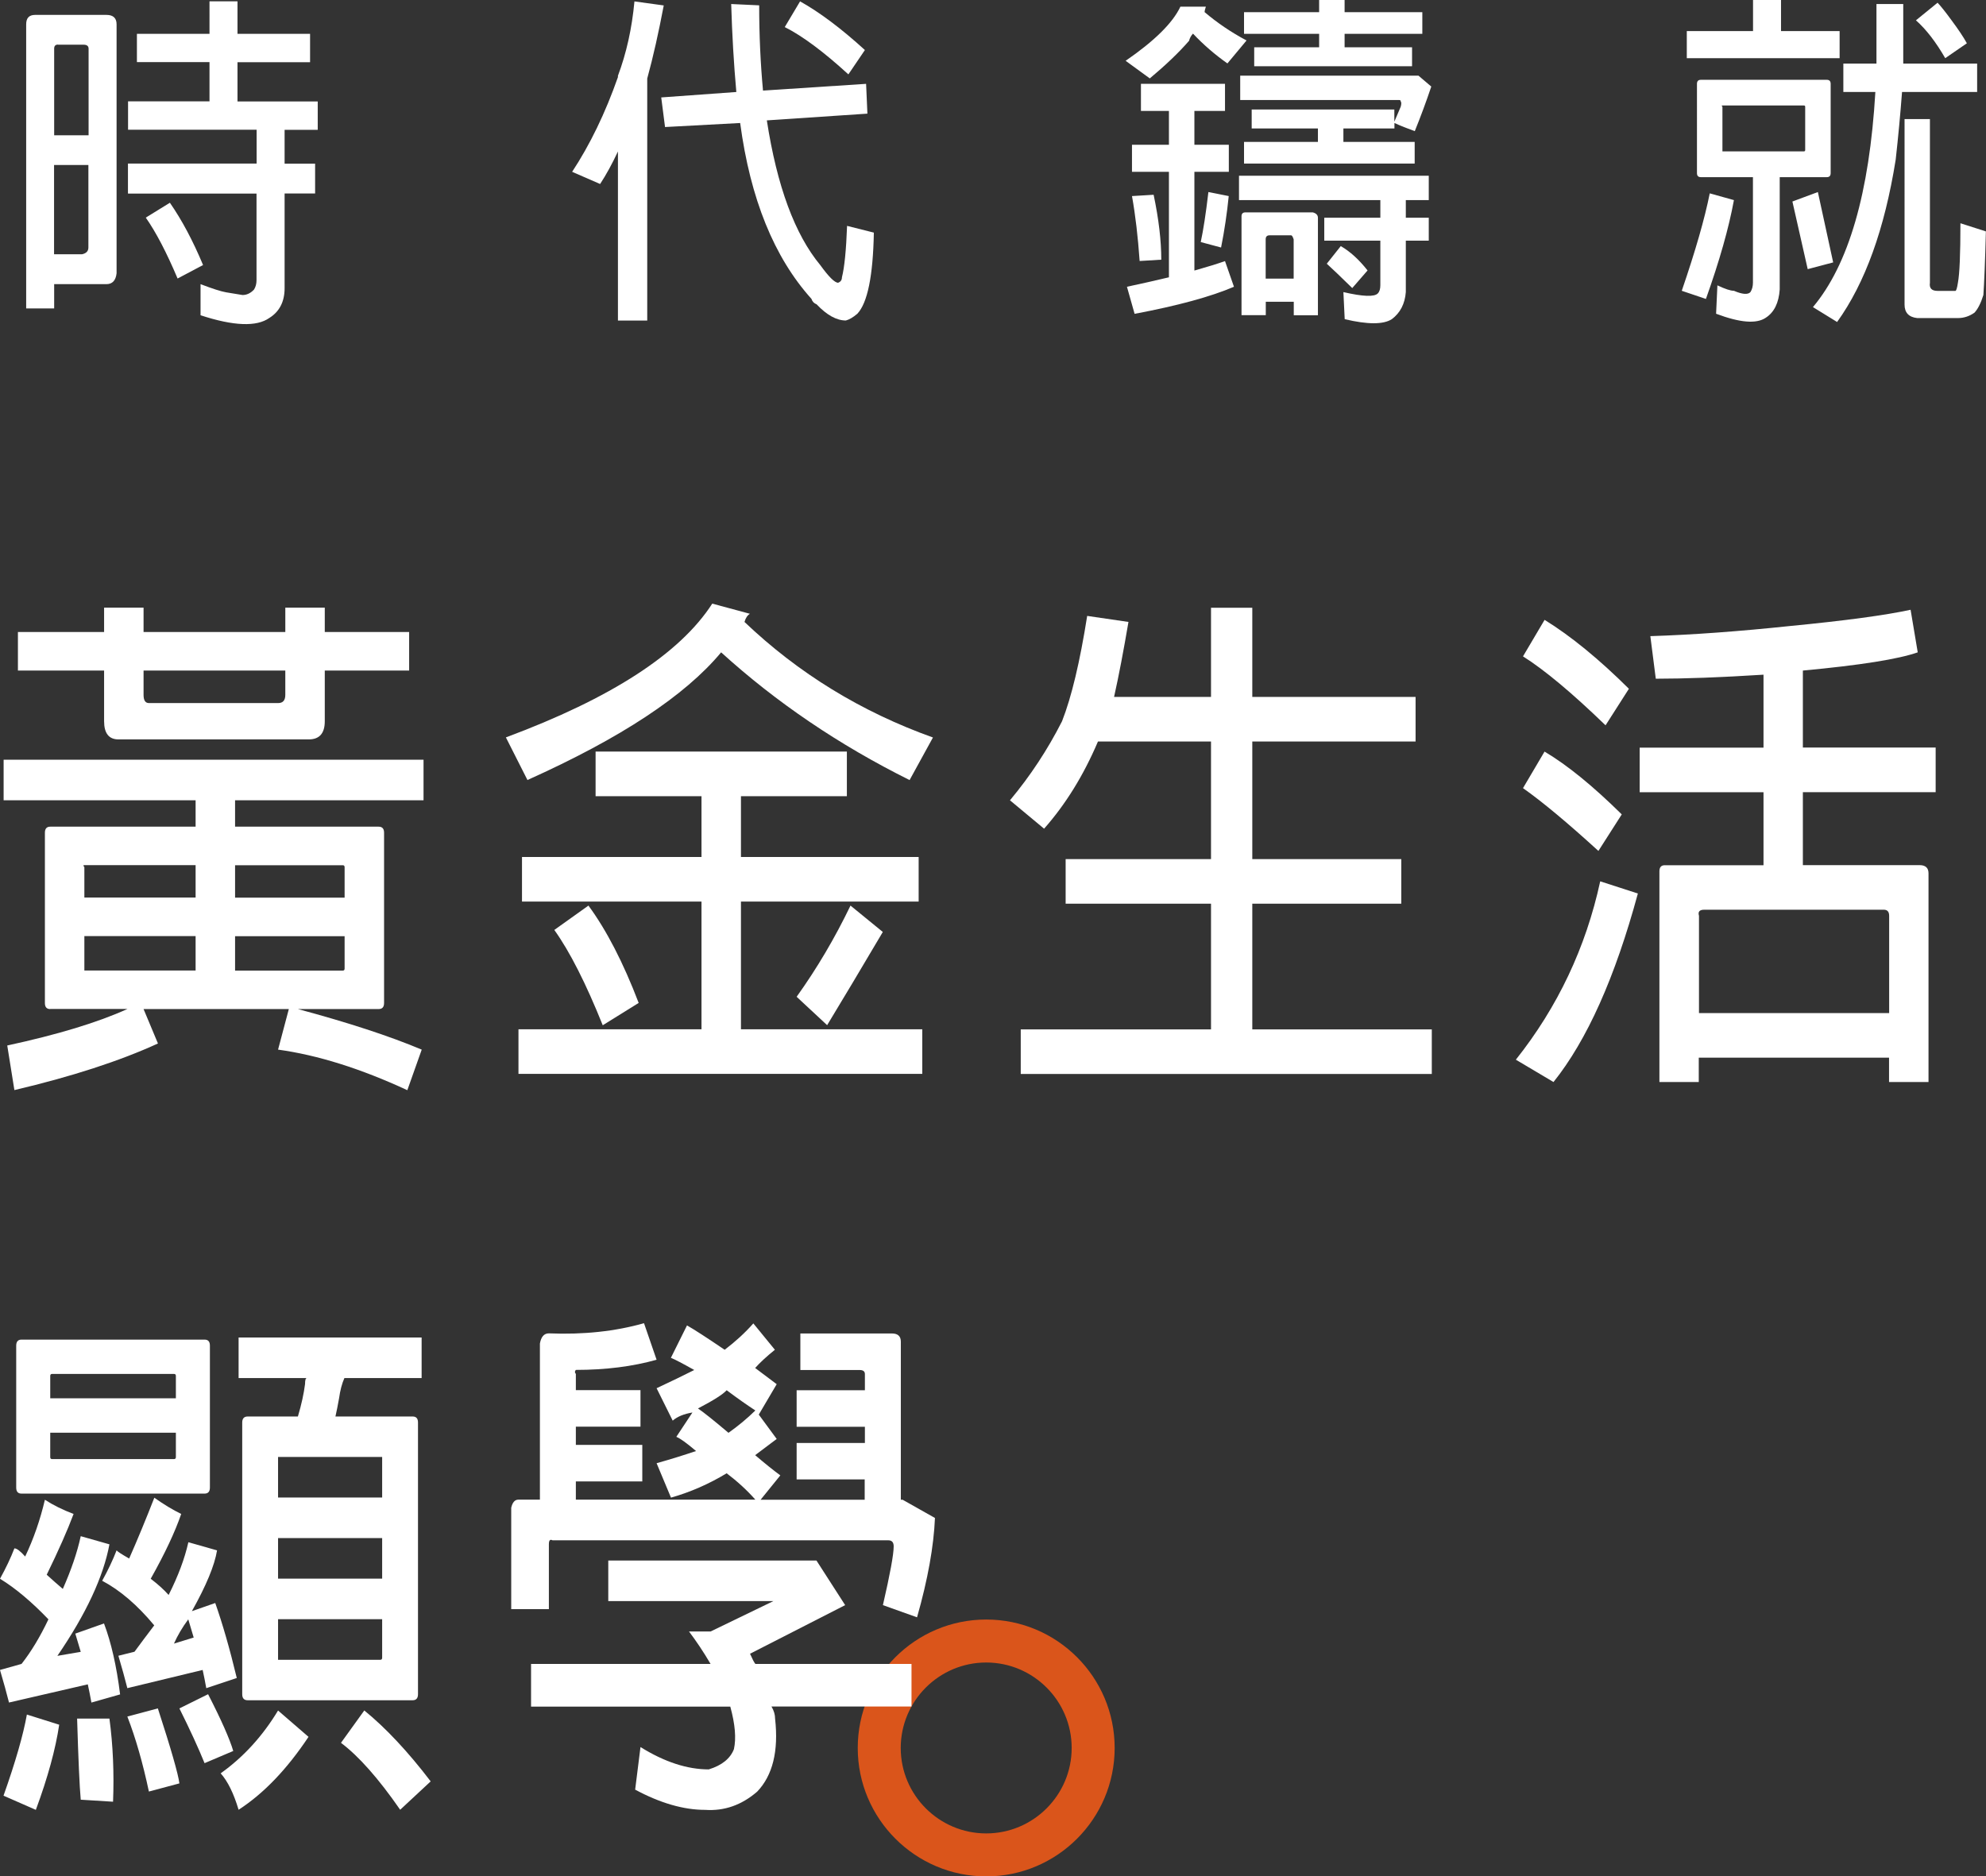 <?xml version="1.0" encoding="UTF-8"?>
<svg id="_圖層_2" data-name="圖層 2" xmlns="http://www.w3.org/2000/svg" viewBox="0 0 197.27 186.42">
  <rect x="0" y="0" width="197.27" height="186.42" fill="#333333" stroke="none"/>
  <defs>
    <style>
      .cls-1 {
        fill: #fff;
      }

      .cls-2 {
        fill: #da551b;
      }
    </style>
  </defs>
  <g id="_圖層_1-2" data-name="圖層 1">
    <path class="cls-2" d="M97.96,186.42c-7.03,0-12.76-5.72-12.76-12.76s5.72-12.76,12.76-12.76,12.76,5.72,12.76,12.76-5.72,12.76-12.76,12.76Zm0-21.25c-4.68,0-8.49,3.81-8.49,8.49s3.81,8.49,8.49,8.49,8.49-3.81,8.49-8.49-3.81-8.49-8.49-8.49Z"/>
    <g>
      <path class="cls-1" d="M5.38,30.64H2.6V2.42c0-.63,.29-.94,.89-.94h7.08c.67,0,1.01,.31,1.01,.94V27.15c-.08,.72-.42,1.08-1.01,1.08H5.38v2.42Zm.38-26.21c-.25,0-.38,.13-.38,.4V13.44h3.42V4.84c0-.27-.17-.4-.51-.4h-2.53Zm3.03,11.96h-3.42v8.87h2.78c.42-.09,.63-.31,.63-.67v-8.2Zm3.92,2.82v-2.96h12.78v-3.36H12.72v-2.82h8.09v-3.9h-7.21V3.36h7.21V.13h2.78V3.36h7.21v2.82h-7.21v3.9h7.97v2.82h-3.29v3.36h3.03v2.96h-3.03v9.41c0,1.34-.51,2.33-1.52,2.96-1.26,.89-3.54,.81-6.83-.27v-3.09c1.18,.45,2.02,.72,2.53,.81,.59,.09,1.14,.18,1.64,.27,.42,0,.8-.18,1.14-.54,.17-.27,.25-.58,.25-.94v-8.6H12.72Zm4.17,.94c1.18,1.7,2.28,3.76,3.29,6.18l-2.53,1.34c-1.1-2.6-2.15-4.61-3.16-6.05l2.4-1.48Z"/>
      <path class="cls-1" d="M59.61,18.28l-2.78-1.21c1.77-2.69,3.29-5.82,4.55-9.41v-.13c.84-2.24,1.39-4.7,1.64-7.39l2.91,.4c-.51,2.69-1.05,5.11-1.64,7.26V31.85h-2.91V15.05c-.59,1.26-1.18,2.33-1.77,3.23Zm6.45-5.64l-.38-2.96,7.46-.54c-.25-2.78-.42-5.69-.51-8.74l2.78,.13c0,2.96,.13,5.78,.38,8.47l10.24-.67,.13,2.96-9.99,.67c1.01,6.54,2.78,11.33,5.31,14.38,.84,1.16,1.43,1.75,1.77,1.75,.25-.09,.38-.27,.38-.54,.25-.98,.42-2.69,.51-5.11l2.66,.67c-.08,4.3-.63,6.99-1.64,8.06-.42,.36-.8,.58-1.14,.67-.93,0-1.9-.54-2.91-1.61-.25-.09-.42-.27-.51-.54-3.71-4.12-6.07-9.94-7.08-17.47l-7.46,.4ZM79.46,.13c1.94,1.08,4.09,2.69,6.45,4.84l-1.64,2.42c-2.45-2.24-4.55-3.81-6.32-4.7l1.52-2.55Z"/>
      <path class="cls-1" d="M118.13,4.03c-1.01,1.17-2.32,2.42-3.92,3.76l-2.4-1.75c2.86-1.97,4.68-3.76,5.44-5.38h2.53c-.09,.27-.13,.45-.13,.54,1.27,1.08,2.66,2.02,4.17,2.82l-1.9,2.28c-1.27-.89-2.4-1.88-3.42-2.96-.17,.18-.3,.4-.38,.67Zm-2.02,13.04h-3.67v-2.69h3.67v-3.36h-2.78v-2.69h8.35v2.69h-3.04v3.36h3.42v2.69h-3.42v9.81c1.27-.36,2.28-.67,3.04-.94l.89,2.55c-2.28,.98-5.57,1.88-9.87,2.69l-.76-2.69c1.27-.27,2.66-.58,4.17-.94v-10.48Zm-1.52,2.28c.51,2.42,.76,4.57,.76,6.45l-2.15,.13c-.17-2.42-.42-4.57-.76-6.45l2.15-.13Zm7.46,.13c-.17,1.7-.42,3.41-.76,5.11l-2.02-.54c.25-1.16,.51-2.82,.76-4.97l2.02,.4Zm9.49,4.43v-2.28h5.57v-1.75h-14.04v-2.42h18.85v2.42h-2.28v1.75h2.28v2.28h-2.28v5.11c-.09,1.16-.55,2.06-1.39,2.69-.84,.54-2.4,.54-4.68,0l-.13-2.69c1.94,.45,3.08,.49,3.42,.13,.17-.18,.25-.45,.25-.81v-4.43h-5.57Zm6.96-11.15h-5.06v1.34h7.08v2.15h-16.95v-2.15h7.34v-1.34h-6.58v-1.88h14.17v1.21l.63-1.48c.08-.27,.08-.45,0-.54,0-.09-.04-.13-.13-.13h-15.81v-2.42h17.71l1.27,1.08c-.51,1.52-1.06,3-1.64,4.43-.76-.27-1.43-.54-2.02-.81v.54Zm-12.78,18.55h-2.4v-9.81c0-.27,.13-.4,.38-.4h6.7c.34,.09,.51,.27,.51,.54v9.68h-2.4v-1.34h-2.78v1.34Zm5.31-27.95h-7.46V1.21h7.46V0h2.53V1.21h7.72V3.36h-7.72v1.34h6.7v1.88h-15.68v-1.88h6.45v-1.34Zm-2.53,24.32v-3.9c-.09-.27-.17-.4-.25-.4h-2.15c-.25,0-.38,.13-.38,.4v3.9h2.78Zm4.68-3.23c.93,.54,1.81,1.34,2.66,2.42l-1.52,1.75c-1.1-1.08-1.94-1.88-2.53-2.42l1.39-1.75Z"/>
      <path class="cls-1" d="M172.23,19.89c-.51,2.78-1.44,6.05-2.78,9.81l-2.4-.81c1.35-3.94,2.28-7.17,2.78-9.68l2.4,.67Zm1.9-19.89h2.78V3.09h5.82v2.69h-15.18V3.09h6.58V0Zm-5.19,17.6c-.25,0-.38-.13-.38-.4V8.33c0-.27,.13-.4,.38-.4h12.52c.25,0,.38,.13,.38,.4v8.87c0,.27-.13,.4-.38,.4h-4.68v11.15c-.09,1.34-.55,2.28-1.39,2.82-.93,.63-2.57,.49-4.93-.4l.13-2.82c.76,.36,1.31,.54,1.64,.54,.84,.36,1.39,.4,1.64,.13,.17-.27,.25-.58,.25-.94v-10.48h-5.19Zm2.15-7.12c-.09,0-.09,.05,0,.13v4.43h8.09c.08,0,.13-.04,.13-.13v-4.3c0-.09-.04-.13-.13-.13h-8.09Zm11,15.59l-2.53,.67-1.52-6.72,2.53-.94,1.52,6.99Zm1.01-16.93v-2.82h3.29V.4h2.66V6.32h7.34v2.82h-7.46c-.17,2.24-.38,4.48-.63,6.72-1.1,6.9-3.04,12.27-5.82,16.13l-2.4-1.48c3.54-4.21,5.61-11.33,6.2-21.37h-3.16Zm8.6,2.69V28.09c-.08,.54,.17,.81,.76,.81h1.77c.08,0,.17-.27,.25-.81,.17-.9,.25-2.87,.25-5.91l2.53,.81c-.08,3.05-.17,5.15-.25,6.32-.25,.81-.55,1.39-.88,1.75-.51,.36-1.06,.54-1.64,.54h-4.05c-.84-.09-1.26-.54-1.26-1.34V11.83h2.53Zm.76-11.56c.34,.36,.8,.94,1.39,1.75,.67,.9,1.18,1.66,1.52,2.28l-2.15,1.48c-.93-1.61-1.9-2.87-2.91-3.76l2.15-1.75Z"/>
    </g>
    <g>
      <path class="cls-1" d="M4.99,100.25c-.36,0-.53-.2-.53-.6v-16.92c0-.4,.18-.6,.53-.6h14.44v-2.62H.36v-4.03H42.07v4.03H23.35v2.62h14.26c.36,0,.54,.2,.54,.6v16.92c0,.4-.18,.6-.54,.6h-8.02c4.99,1.34,9.09,2.68,12.3,4.03l-1.43,4.03c-4.64-2.15-8.91-3.49-12.84-4.03l1.07-4.03H14.26l1.43,3.42c-3.8,1.74-8.56,3.29-14.26,4.63l-.71-4.43c4.99-1.08,8.97-2.28,11.94-3.63H4.99ZM1.78,66.62v-3.83H10.34v-2.42h3.92v2.42h14.08v-2.42h3.92v2.42h8.38v3.83h-8.38v5.03c0,1.21-.53,1.81-1.6,1.81H11.77c-.95,0-1.43-.6-1.43-1.81v-5.03H1.78Zm17.65,19.33H8.38c-.12,0-.12,.07,0,.2v3.02h11.05v-3.22Zm0,7.05H8.38v3.42h11.05v-3.42Zm8.91-26.38H14.26v2.42c0,.54,.18,.81,.53,.81h12.84c.47,0,.71-.27,.71-.81v-2.42Zm-4.99,22.56h10.88v-3.02c0-.13-.06-.2-.18-.2h-10.7v3.22Zm0,7.25h10.7c.12,0,.18-.07,.18-.2v-3.22h-10.88v3.42Z"/>
      <path class="cls-1" d="M52.39,77.49l-2.14-4.23c10.46-3.89,17.29-8.32,20.5-13.29l3.74,1.01c-.24,.14-.42,.4-.54,.81,5.35,5.1,11.59,8.93,18.72,11.48l-2.32,4.23c-7.01-3.49-13.25-7.72-18.72-12.69-3.57,4.3-9.98,8.53-19.25,12.69Zm17.29,12.08h-17.83v-4.43h17.83v-6.04h-10.52v-4.43h24.96v4.43h-10.52v6.04h17.65v4.43h-17.65v12.69h18.01v4.43H51.5v-4.43h18.18v-12.69Zm-11.23,.4c1.78,2.42,3.45,5.64,4.99,9.67l-3.57,2.22c-1.67-4.16-3.27-7.32-4.81-9.47l3.39-2.42Zm29.24,2.62c-2.14,3.62-3.98,6.71-5.53,9.26l-3.03-2.82c2.02-2.82,3.8-5.84,5.35-9.06l3.21,2.62Z"/>
      <path class="cls-1" d="M120.29,89.78h-14.44v-4.43h14.44v-11.68h-11.23c-1.43,3.36-3.21,6.24-5.35,8.66l-3.39-2.82c2.02-2.42,3.74-5.03,5.17-7.85,.95-2.42,1.78-5.91,2.5-10.47l4.1,.6c-.48,2.82-.95,5.31-1.43,7.45h9.63v-8.86h4.1v8.86h16.22v4.43h-16.22v11.68h14.8v4.43h-14.8v12.49h17.83v4.43h-40.83v-4.43h18.9v-12.49Z"/>
      <path class="cls-1" d="M162.69,88.77c-2.26,8.33-5.05,14.57-8.38,18.73l-3.74-2.22c4.16-5.24,6.95-11.14,8.38-17.72l3.74,1.21Zm-9.27-27.19c2.61,1.61,5.41,3.9,8.38,6.85l-2.32,3.63c-3.33-3.22-6.06-5.5-8.2-6.85l2.14-3.62Zm0,13.09c2.26,1.34,4.81,3.42,7.67,6.24l-2.32,3.63c-3.09-2.82-5.59-4.9-7.49-6.24l2.14-3.63Zm15.33,32.83h-3.92v-20.94c0-.4,.18-.6,.53-.6h9.81v-7.25h-12.3v-4.43h12.3v-7.25c-4.28,.27-7.84,.4-10.7,.4l-.54-4.23c4.16-.13,8.79-.47,13.91-1.01,5.47-.53,9.45-1.07,11.94-1.61l.71,4.23c-1.9,.67-5.7,1.28-11.41,1.81v7.65h13.19v4.43h-13.19v7.25h11.59c.59,0,.89,.27,.89,.81v20.74h-3.92v-2.42h-18.9v2.42Zm18.9-6.85v-9.67c0-.4-.18-.6-.53-.6h-17.83c-.48,0-.65,.2-.53,.6v9.67h18.9Z"/>
      <path class="cls-1" d="M.89,169.13c-.24-.94-.53-2.01-.89-3.22l2.14-.6c.95-1.21,1.84-2.68,2.67-4.43-1.67-1.74-3.27-3.09-4.81-4.03,.59-1.07,1.07-2.08,1.43-3.02,.24,0,.59,.27,1.07,.81,.83-1.74,1.49-3.63,1.96-5.64,.83,.54,1.78,1.01,2.85,1.41-.6,1.61-1.49,3.62-2.67,6.04,.59,.54,1.13,1.01,1.6,1.41,.83-1.88,1.43-3.62,1.78-5.24l2.85,.81c-.6,3.22-2.32,6.92-5.17,11.08l2.32-.4c-.24-.81-.42-1.41-.54-1.81l2.85-1.01c.71,1.88,1.25,4.23,1.6,7.05l-2.85,.81c-.12-.67-.24-1.27-.36-1.81l-7.84,1.81Zm4.99,2.22c-.36,2.42-1.13,5.24-2.32,8.46l-3.21-1.41c1.19-3.36,1.96-6.04,2.32-8.06l3.21,1.01Zm14.44-22.96H2.14c-.36,0-.53-.2-.53-.6v-14.1c0-.4,.18-.6,.53-.6H20.32c.36,0,.53,.2,.53,.6v14.1c0,.4-.18,.6-.53,.6Zm-2.85-9.47v-2.22c0-.13-.06-.2-.18-.2H5.17c-.12,0-.18,.07-.18,.2v2.22h12.48Zm-12.48,3.42v2.42c0,.14,.06,.2,.18,.2h12.12c.12,0,.18-.07,.18-.2v-2.42H4.99Zm5.88,28.4c.36,2.68,.47,5.44,.36,8.26l-3.21-.2c-.12-1.34-.24-4.03-.36-8.06h3.21Zm1.78-3.02c-.24-.94-.53-2.01-.89-3.22l1.6-.4c.59-.81,1.25-1.68,1.96-2.62-1.67-2.01-3.39-3.49-5.17-4.43,.59-1.07,1.07-2.08,1.43-3.02,.12,.14,.53,.4,1.25,.81,.83-1.88,1.66-3.89,2.5-6.04,.95,.67,1.84,1.21,2.67,1.61-.6,1.75-1.6,3.9-3.03,6.44,.71,.54,1.31,1.08,1.78,1.61,.95-1.88,1.6-3.63,1.96-5.24l2.85,.81c-.24,1.48-1.07,3.49-2.5,6.04l2.32-.81c.71,2.01,1.43,4.5,2.14,7.45l-3.03,1.01c-.12-.67-.24-1.27-.36-1.81l-7.49,1.81Zm3.03,2.01c1.31,4.03,2.02,6.51,2.14,7.45l-3.03,.81c-.6-2.82-1.31-5.31-2.14-7.45l3.03-.81Zm3.03-8.86c-.6,.81-1.07,1.61-1.43,2.42l1.96-.6c-.24-.81-.42-1.41-.54-1.81Zm1.96,7.45c1.31,2.55,2.14,4.43,2.5,5.64l-2.85,1.21c-.6-1.48-1.43-3.29-2.5-5.44l2.85-1.41Zm9.98,4.23c-2.14,3.22-4.46,5.64-6.95,7.25-.48-1.61-1.07-2.82-1.78-3.62,2.26-1.61,4.16-3.69,5.7-6.24l3.03,2.62Zm10.34-3.63H24.6c-.36,0-.54-.2-.54-.6v-26.99c0-.4,.18-.6,.54-.6h4.99c.36-1.21,.59-2.28,.71-3.22,0-.4,.06-.6,.18-.6h-6.78v-4.03h18.18v4.03h-7.67c-.24,.54-.42,1.21-.53,2.01-.12,.67-.24,1.28-.36,1.81h7.67c.36,0,.53,.2,.53,.6v26.99c0,.4-.18,.6-.53,.6Zm-3.03-20.14v-4.03h-10.34v4.03h10.34Zm0,8.06v-4.03h-10.34v4.03h10.34Zm-10.34,4.03v4.03h10.16c.12,0,.18-.07,.18-.2v-3.83h-10.34Zm8.56,9.06c2.14,1.74,4.34,4.09,6.6,7.05l-3.03,2.82c-2.14-3.09-4.1-5.31-5.88-6.65l2.32-3.22Z"/>
      <path class="cls-1" d="M85.91,146.98h-6.78v-3.62h6.78v-1.61h-6.78v-3.63h6.78v-1.61c0-.27-.18-.4-.53-.4h-5.88v-3.63h9.09c.59,0,.89,.27,.89,.81v15.71h.18l3.21,1.81c-.12,2.82-.71,6.11-1.78,9.87l-3.39-1.21c.71-3.09,1.07-5.03,1.07-5.84,0-.4-.18-.6-.53-.6H54.88c-.24-.13-.36,0-.36,.4v6.44h-3.74v-10.07c.12-.54,.36-.81,.71-.81h2.14v-15.51c.12-.67,.41-1.01,.89-1.01,3.45,.14,6.6-.2,9.45-1.01l1.25,3.63c-2.38,.67-5.05,1.01-8.02,1.01-.12,.14-.12,.27,0,.4v1.61h6.42v3.63h-6.42v1.81h6.6v3.63h-6.6v1.81h17.83c-.83-.94-1.78-1.81-2.85-2.62-1.78,1.08-3.63,1.88-5.53,2.42l-1.43-3.42c1.43-.4,2.73-.81,3.92-1.21-.95-.81-1.6-1.27-1.96-1.41l1.6-2.42c-.83,.14-1.49,.4-1.96,.81l-1.6-3.22c1.43-.67,2.67-1.27,3.74-1.81-1.19-.67-1.96-1.07-2.32-1.21l1.6-3.22c.71,.4,1.96,1.21,3.74,2.42,1.07-.81,2.02-1.68,2.85-2.62l2.14,2.62c-.83,.67-1.49,1.28-1.96,1.81,.71,.54,1.43,1.08,2.14,1.61l-1.78,3.02,1.78,2.42c-.71,.54-1.43,1.08-2.14,1.61,.95,.81,1.78,1.48,2.5,2.01l-1.96,2.42h10.34v-2.01Zm-33.16,22.56v-4.23h17.83c-.71-1.21-1.43-2.28-2.14-3.22h2.14l6.24-3.02h-16.4v-4.03h20.68l2.85,4.43-9.45,4.83c.24,.54,.41,.87,.53,1.01h15.51v4.23h-13.91c.24,.4,.36,.81,.36,1.21,.36,3.22-.24,5.64-1.78,7.25-1.55,1.34-3.27,1.94-5.17,1.81-2.14,0-4.46-.67-6.95-2.01l.53-4.23c2.38,1.48,4.64,2.22,6.78,2.22,1.31-.4,2.14-1.08,2.5-2.01,.24-1.08,.12-2.48-.36-4.23h-19.79Zm19.61-27.19c.95-.67,1.84-1.41,2.67-2.22-.83-.54-1.78-1.21-2.85-2.01-.36,.4-1.31,1.01-2.85,1.81,.59,.4,1.6,1.21,3.03,2.42Z"/>
    </g>
  </g>
</svg>